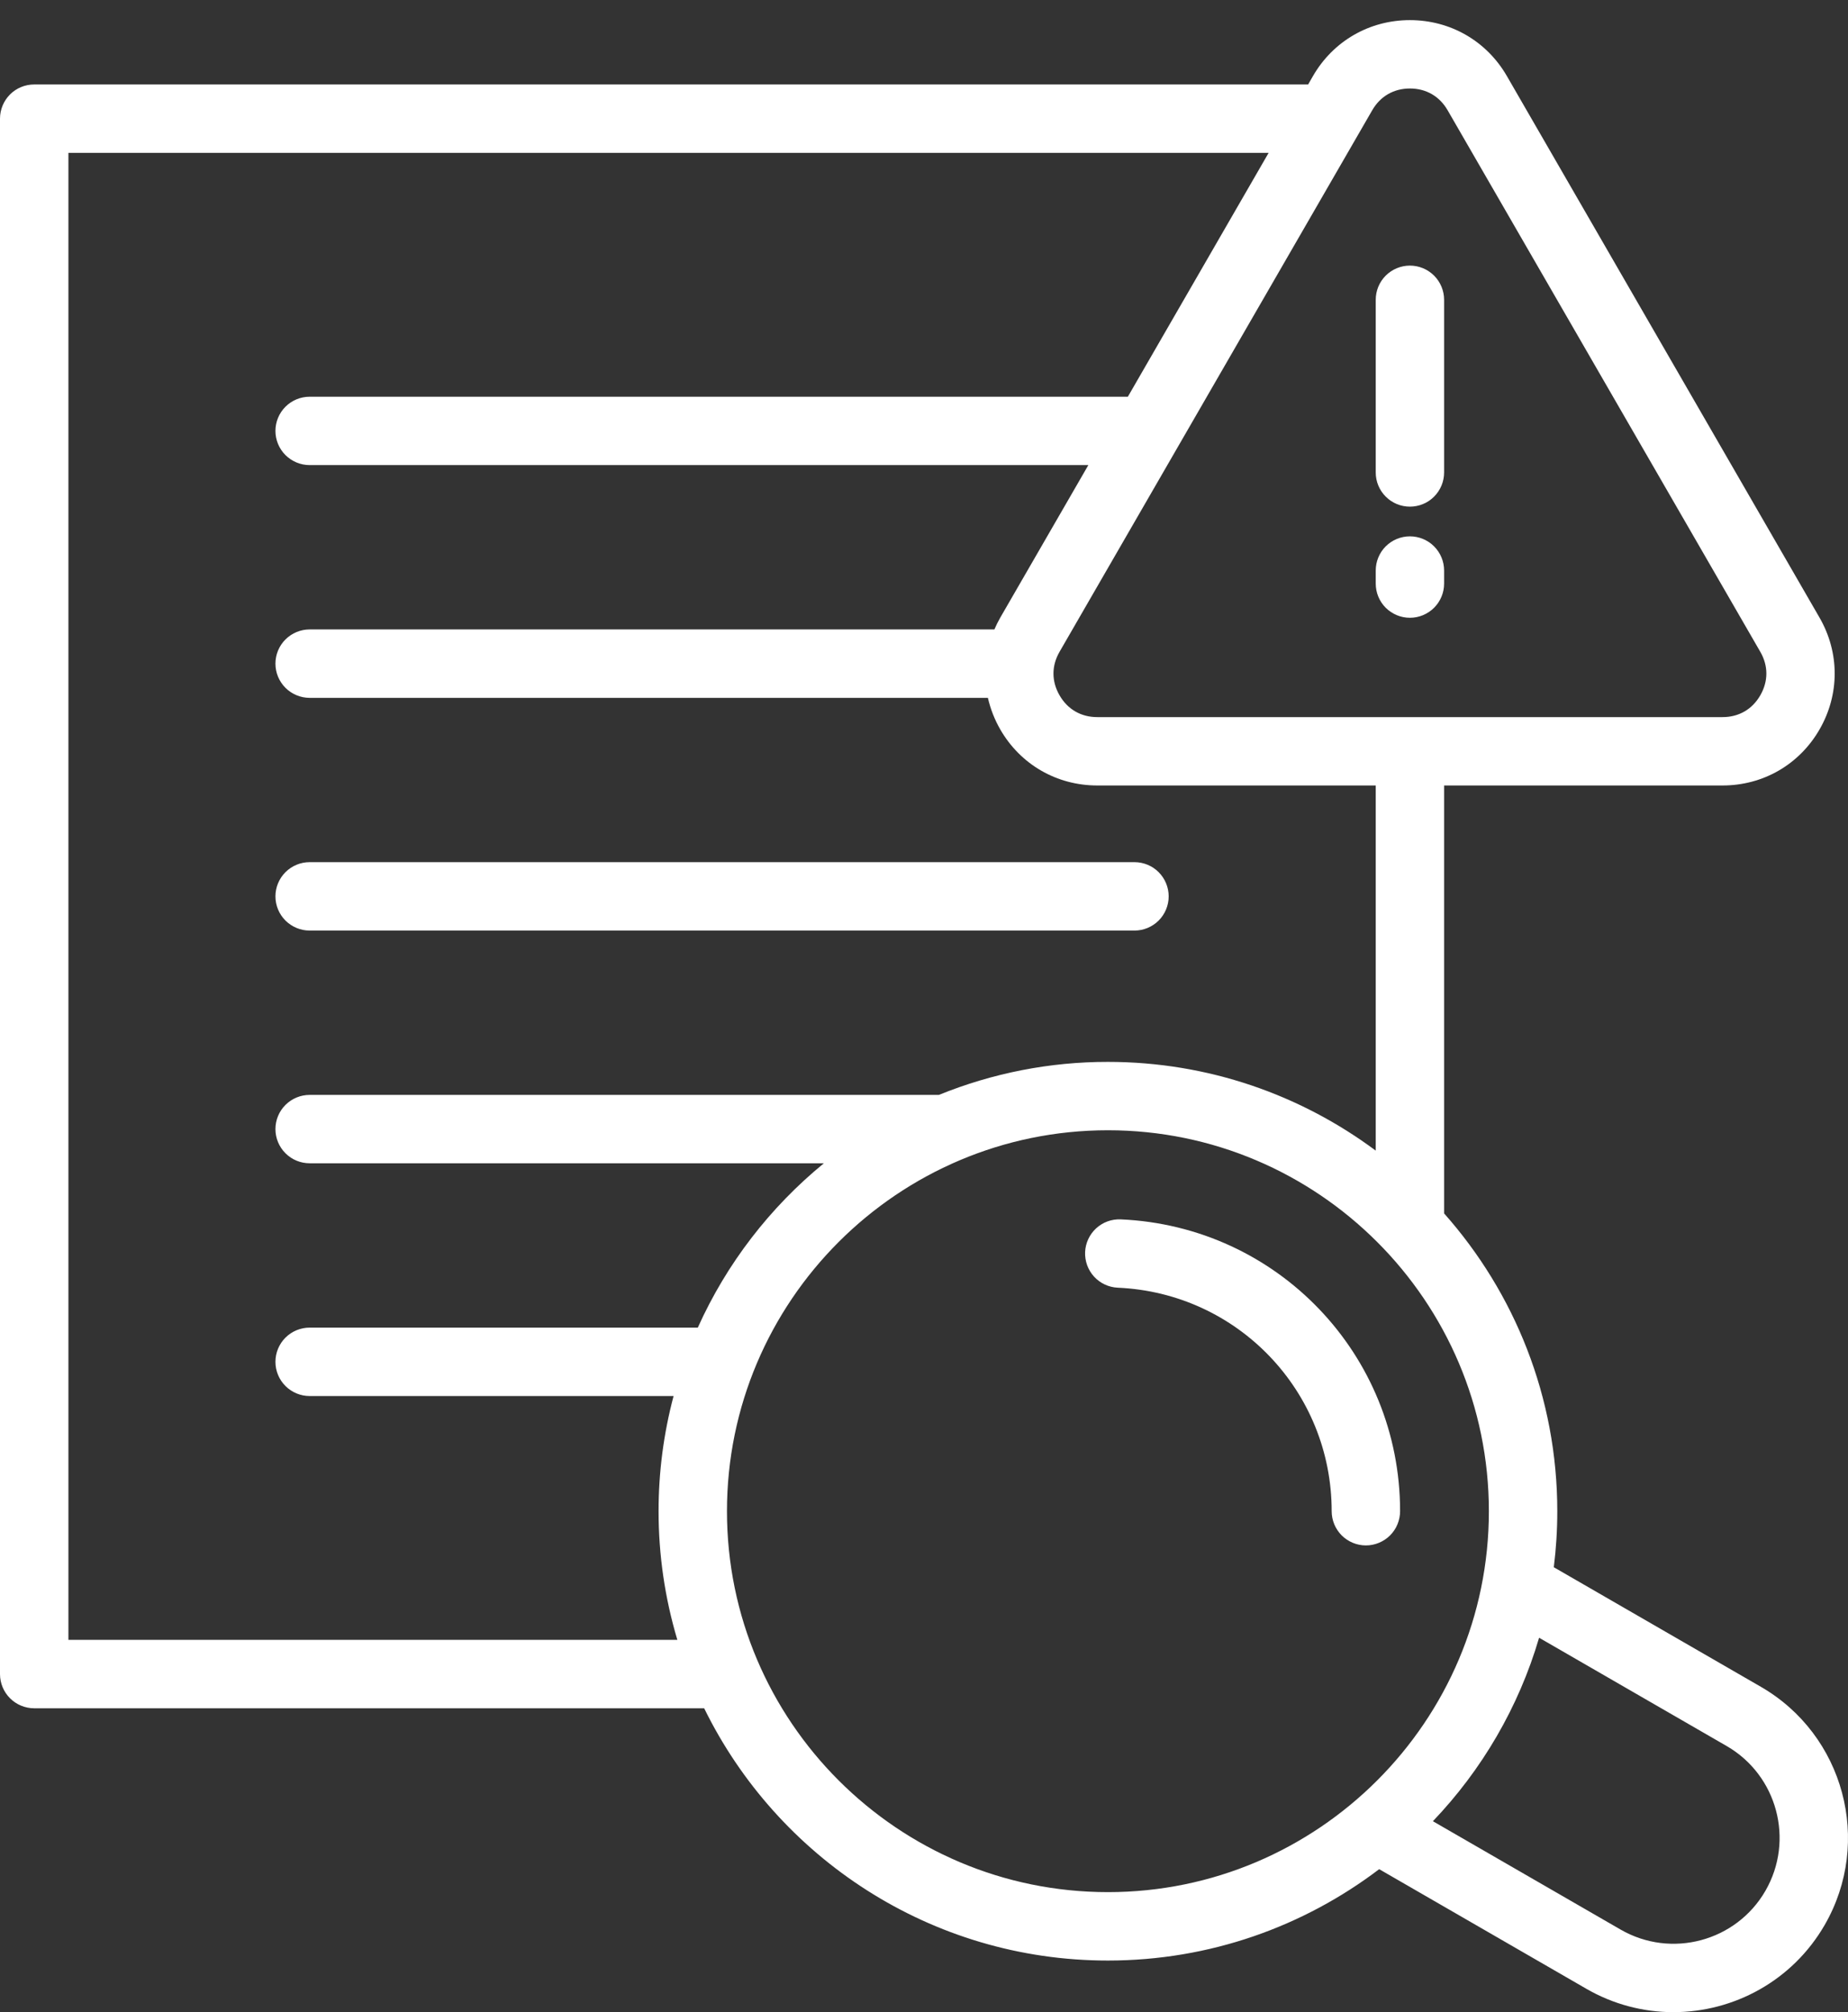 <svg xmlns="http://www.w3.org/2000/svg" width="45" height="49" viewBox="0 0 45 49" fill="none"><rect x="0" y="0" width="45" height="49" fill="#333333" stroke="none"/><path d="M6.707 21.828C6.707 21.607 6.795 21.396 6.951 21.239C7.108 21.083 7.319 20.995 7.54 20.995H27.625C27.846 20.995 28.058 21.083 28.214 21.239C28.37 21.396 28.458 21.607 28.458 21.828C28.458 22.049 28.37 22.261 28.214 22.417C28.058 22.573 27.846 22.661 27.625 22.661H7.54C7.319 22.661 7.108 22.573 6.951 22.417C6.795 22.261 6.707 22.049 6.707 21.828ZM44.432 46.877C43.646 48.238 42.216 49 40.747 49C40.004 49 39.274 48.804 38.631 48.432L33.584 45.518C31.747 46.913 29.458 47.743 26.979 47.743C22.666 47.743 18.928 45.234 17.147 41.6H0.833C0.612 41.6 0.4 41.512 0.244 41.356C0.088 41.2 0 40.988 0 40.767V2.889C0 2.668 0.088 2.457 0.244 2.3C0.4 2.144 0.612 2.057 0.833 2.057H31.854L31.971 1.853C32.464 0.999 33.347 0.49 34.332 0.49C35.318 0.49 36.201 0.999 36.694 1.853L44.306 15.039C44.799 15.893 44.799 16.912 44.306 17.765C43.814 18.619 42.931 19.128 41.945 19.128H35.165V29.549C36.879 31.481 37.921 34.021 37.921 36.801C37.921 37.263 37.892 37.718 37.836 38.165L42.877 41.076C44.905 42.247 45.603 44.849 44.432 46.877ZM25.801 15.872C25.603 16.214 25.603 16.591 25.801 16.933C25.998 17.275 26.325 17.463 26.719 17.463H41.945C42.34 17.463 42.667 17.275 42.864 16.933C43.061 16.591 43.062 16.214 42.864 15.872L35.251 2.686L35.251 2.686C35.054 2.344 34.727 2.155 34.333 2.155C33.938 2.155 33.611 2.344 33.414 2.686L25.801 15.872ZM16.494 39.934C16.19 38.918 16.036 37.862 16.037 36.801C16.036 35.854 16.159 34.911 16.402 33.996H7.54C7.319 33.996 7.108 33.908 6.951 33.752C6.795 33.596 6.707 33.384 6.707 33.163C6.707 32.942 6.795 32.73 6.951 32.574C7.108 32.418 7.319 32.33 7.54 32.33H16.992C17.694 30.768 18.752 29.4 20.062 28.328H7.54C7.319 28.328 7.108 28.241 6.951 28.084C6.795 27.928 6.707 27.716 6.707 27.496C6.707 27.275 6.795 27.063 6.951 26.907C7.108 26.751 7.319 26.663 7.54 26.663H22.863C24.17 26.131 25.568 25.857 26.979 25.859C29.42 25.859 31.677 26.663 33.5 28.02V19.128H26.72C25.734 19.128 24.851 18.619 24.358 17.765C24.22 17.525 24.118 17.265 24.056 16.994H7.54C7.319 16.994 7.108 16.906 6.951 16.75C6.795 16.593 6.707 16.382 6.707 16.161C6.707 15.94 6.795 15.728 6.951 15.572C7.108 15.416 7.319 15.328 7.54 15.328H24.214C24.256 15.23 24.304 15.133 24.358 15.039L26.502 11.326H7.54C7.319 11.326 7.108 11.238 6.951 11.082C6.795 10.926 6.707 10.714 6.707 10.493C6.707 10.273 6.795 10.061 6.951 9.905C7.108 9.748 7.319 9.661 7.54 9.661H27.464L30.892 3.722H1.666V39.934H16.494ZM26.979 46.077C32.094 46.077 36.255 41.916 36.255 36.801C36.255 31.686 32.094 27.524 26.979 27.524C21.864 27.524 17.702 31.686 17.702 36.801C17.702 41.916 21.864 46.077 26.979 46.077ZM42.045 42.519L37.478 39.882C36.98 41.578 36.082 43.104 34.892 44.35L39.463 46.989C40.696 47.701 42.278 47.277 42.989 46.045C43.701 44.812 43.277 43.23 42.045 42.519ZM34.332 15.044C34.553 15.044 34.765 14.956 34.921 14.8C35.077 14.644 35.165 14.432 35.165 14.211V13.894C35.165 13.673 35.077 13.461 34.921 13.305C34.765 13.149 34.553 13.061 34.332 13.061C34.111 13.061 33.9 13.149 33.743 13.305C33.587 13.461 33.5 13.673 33.5 13.894V14.211C33.5 14.432 33.587 14.644 33.743 14.8C33.9 14.956 34.111 15.044 34.332 15.044ZM34.332 12.338C34.553 12.338 34.765 12.251 34.921 12.094C35.077 11.938 35.165 11.726 35.165 11.505V7.301C35.165 7.08 35.077 6.868 34.921 6.712C34.765 6.556 34.553 6.468 34.332 6.468C34.111 6.468 33.9 6.556 33.743 6.712C33.587 6.868 33.5 7.08 33.5 7.301V11.506C33.5 11.726 33.587 11.938 33.744 12.094C33.9 12.251 34.112 12.338 34.332 12.338ZM34.093 36.801C34.093 32.983 31.105 29.862 27.292 29.694C27.071 29.684 26.856 29.762 26.693 29.911C26.53 30.061 26.433 30.268 26.423 30.489C26.414 30.71 26.492 30.925 26.641 31.088C26.79 31.251 26.998 31.348 27.219 31.358C30.139 31.486 32.427 33.877 32.427 36.801C32.427 36.91 32.449 37.019 32.491 37.12C32.533 37.221 32.594 37.312 32.671 37.39C32.749 37.467 32.84 37.528 32.941 37.57C33.042 37.612 33.151 37.634 33.26 37.634C33.37 37.634 33.478 37.612 33.579 37.57C33.68 37.528 33.772 37.467 33.849 37.39C33.926 37.312 33.988 37.221 34.029 37.12C34.071 37.018 34.093 36.91 34.093 36.801Z" fill="white"></path></svg>